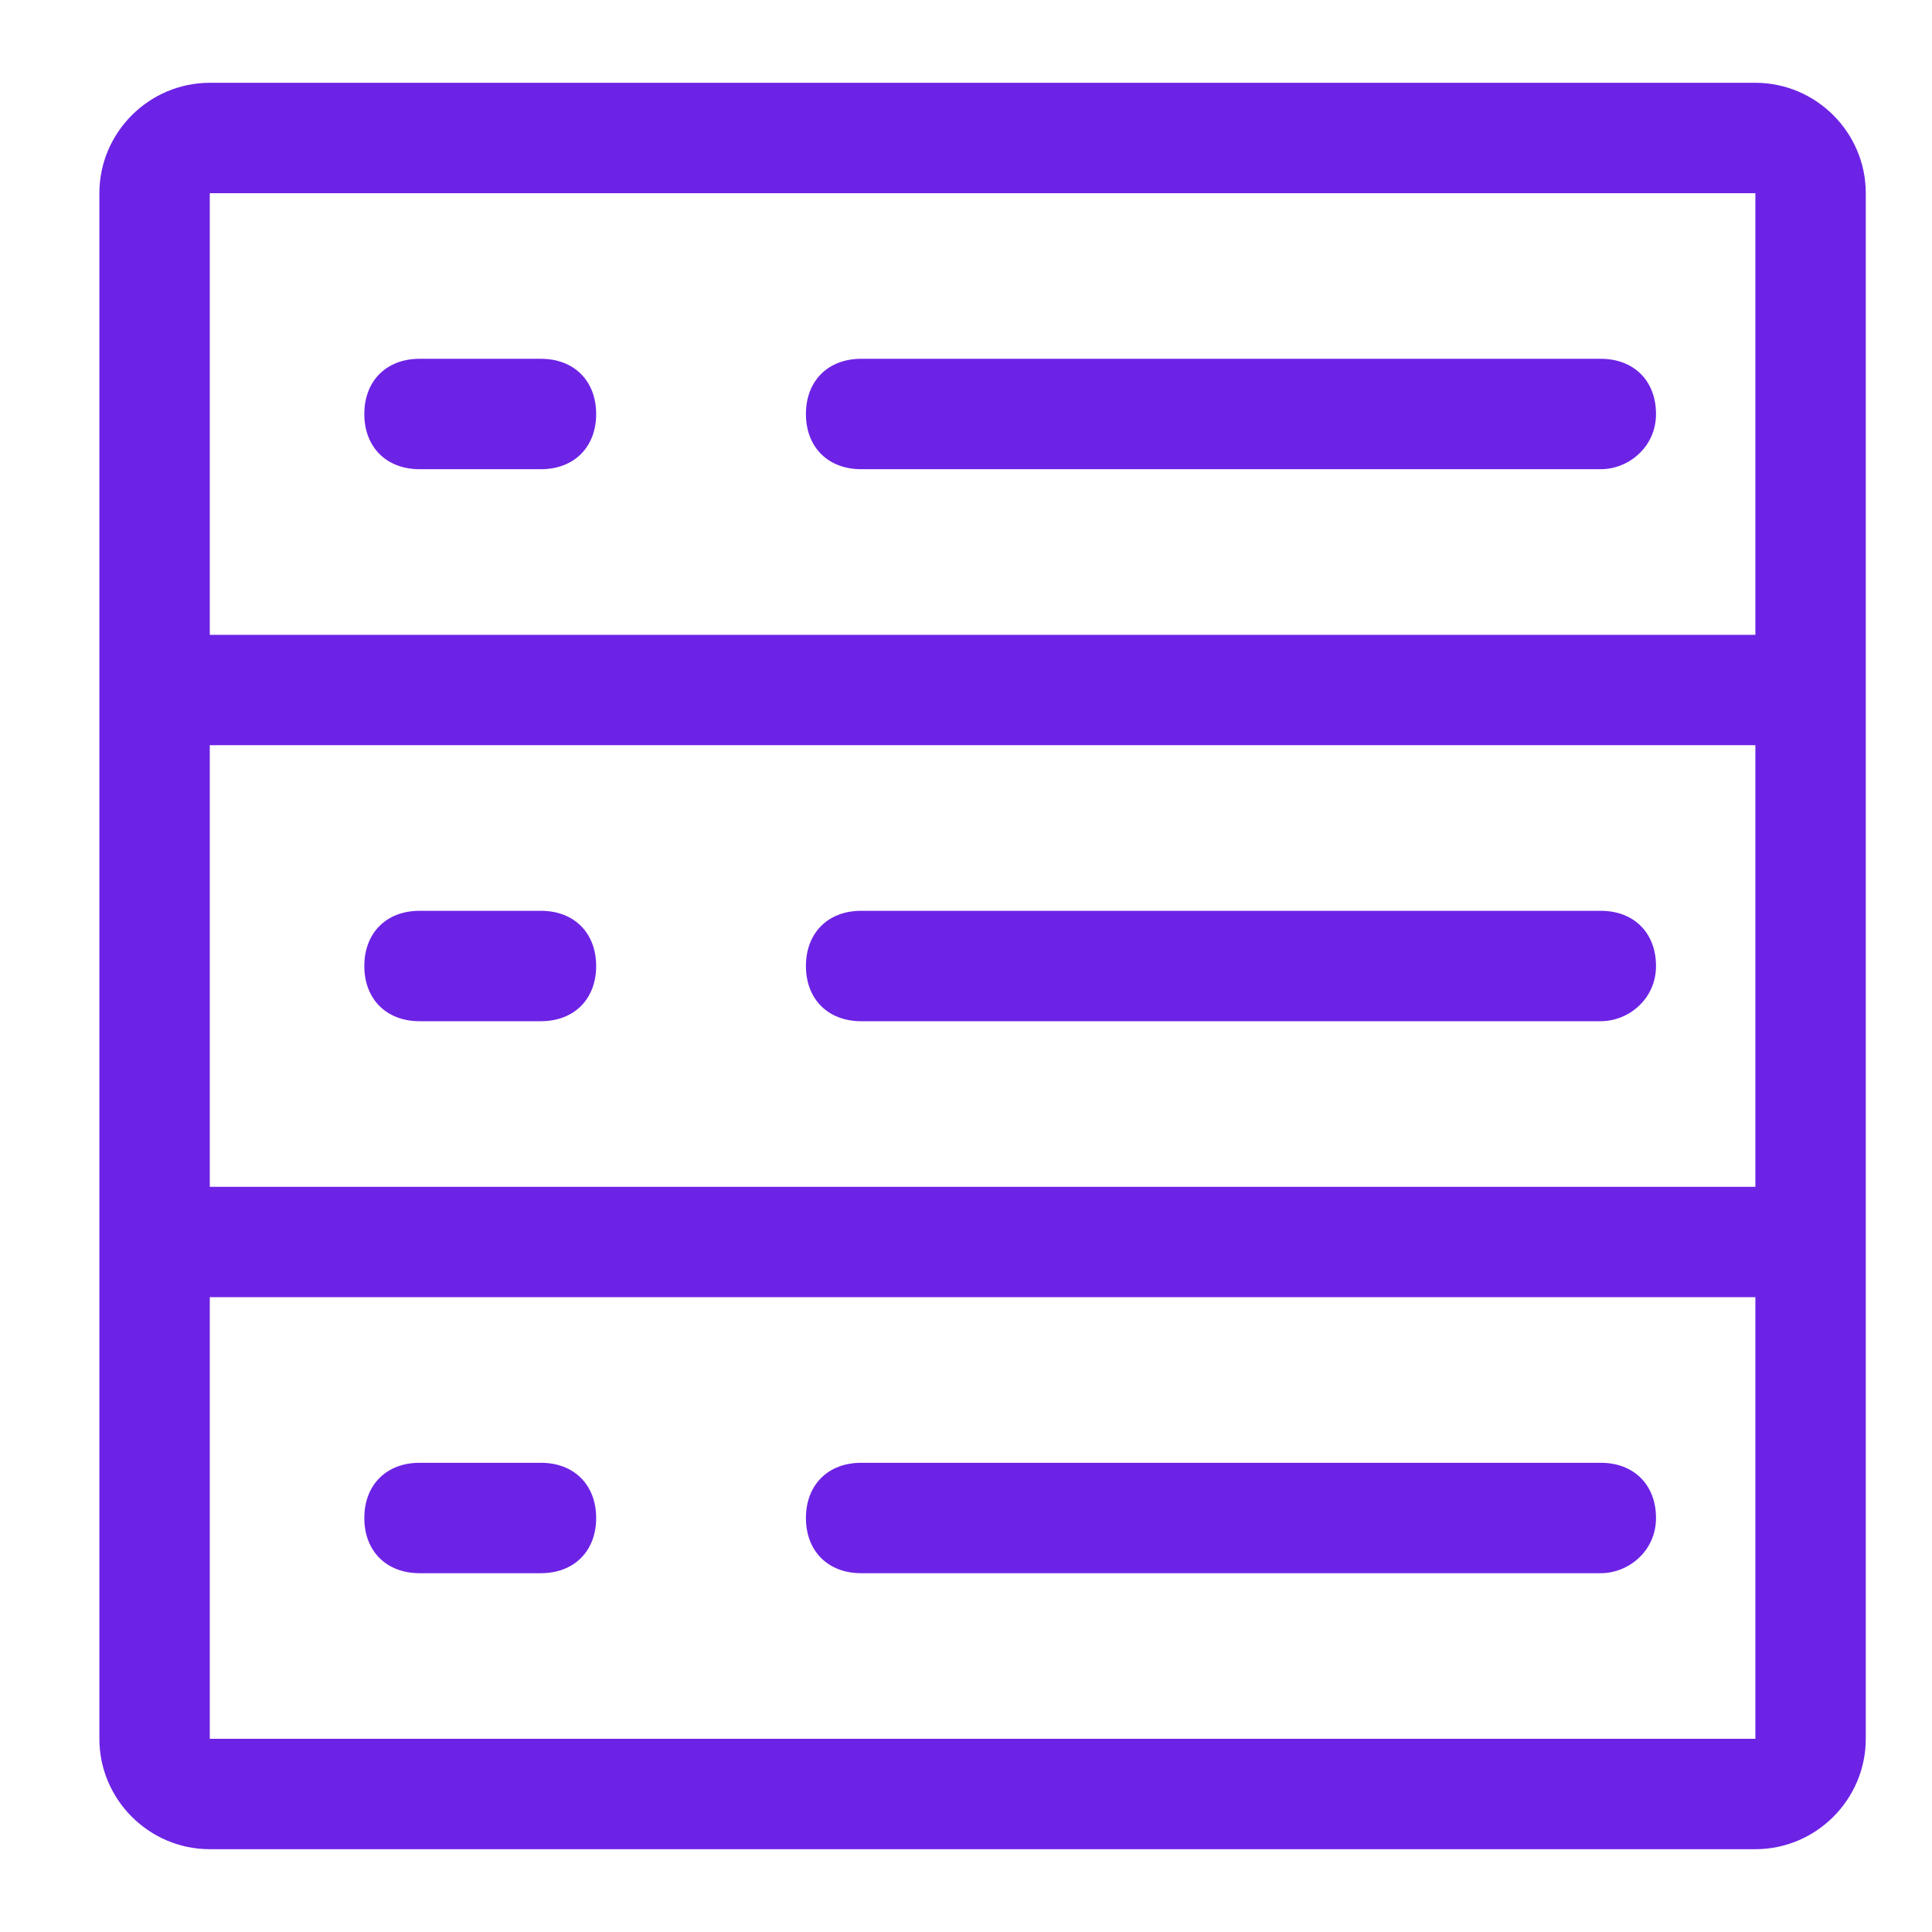 <?xml version="1.0" encoding="UTF-8"?>
<svg width="1200pt" height="1200pt" version="1.1" viewBox="0 0 1200 1200" xmlns="http://www.w3.org/2000/svg">
 <path d="m1090.3 51.43h-960c-37.715 0-68.57 30.855-68.57 68.57v960c0 37.715 30.855 68.57 68.57 68.57h960c37.715 0 68.57-30.855 68.57-68.57v-960c0-37.715-30.855-68.57-68.57-68.57zm-960 68.57h960v274.29h-960zm0 342.86h960v274.29h-960zm960 617.14h-960v-274.29h960z" fill="#6c23e5"/>
 <path d="m994.29 634.29h-459.43c-20.57 0-34.285-13.715-34.285-34.285s13.715-34.285 34.285-34.285h459.43c20.57 0 34.285 13.715 34.285 34.285s-17.141 34.285-34.285 34.285z" fill="#6c23e5"/>
 <path d="m336 634.29h-75.43c-20.57 0-34.285-13.715-34.285-34.285s13.715-34.285 34.285-34.285h75.43c20.57 0 34.285 13.715 34.285 34.285s-13.715 34.285-34.285 34.285z" fill="#6c23e5"/>
 <path d="m994.29 291.43h-459.43c-20.57 0-34.285-13.715-34.285-34.285 0-20.57 13.715-34.285 34.285-34.285l459.43-0.004c20.57 0 34.285 13.715 34.285 34.285 0 20.574-17.141 34.289-34.285 34.289z" fill="#6c23e5"/>
 <path d="m336 291.43h-75.43c-20.57 0-34.285-13.715-34.285-34.285 0-20.57 13.715-34.285 34.285-34.285h75.43c20.57 0 34.285 13.715 34.285 34.285 0 20.57-13.715 34.285-34.285 34.285z" fill="#6c23e5"/>
 <path d="m994.29 977.14h-459.43c-20.57 0-34.285-13.715-34.285-34.285s13.715-34.285 34.285-34.285l459.43-0.004c20.57 0 34.285 13.715 34.285 34.285 0 20.574-17.141 34.289-34.285 34.289z" fill="#6c23e5"/>
 <path d="m336 977.14h-75.43c-20.57 0-34.285-13.715-34.285-34.285s13.715-34.285 34.285-34.285h75.43c20.57 0 34.285 13.715 34.285 34.285s-13.715 34.285-34.285 34.285z" fill="#6c23e5"/>
</svg>
